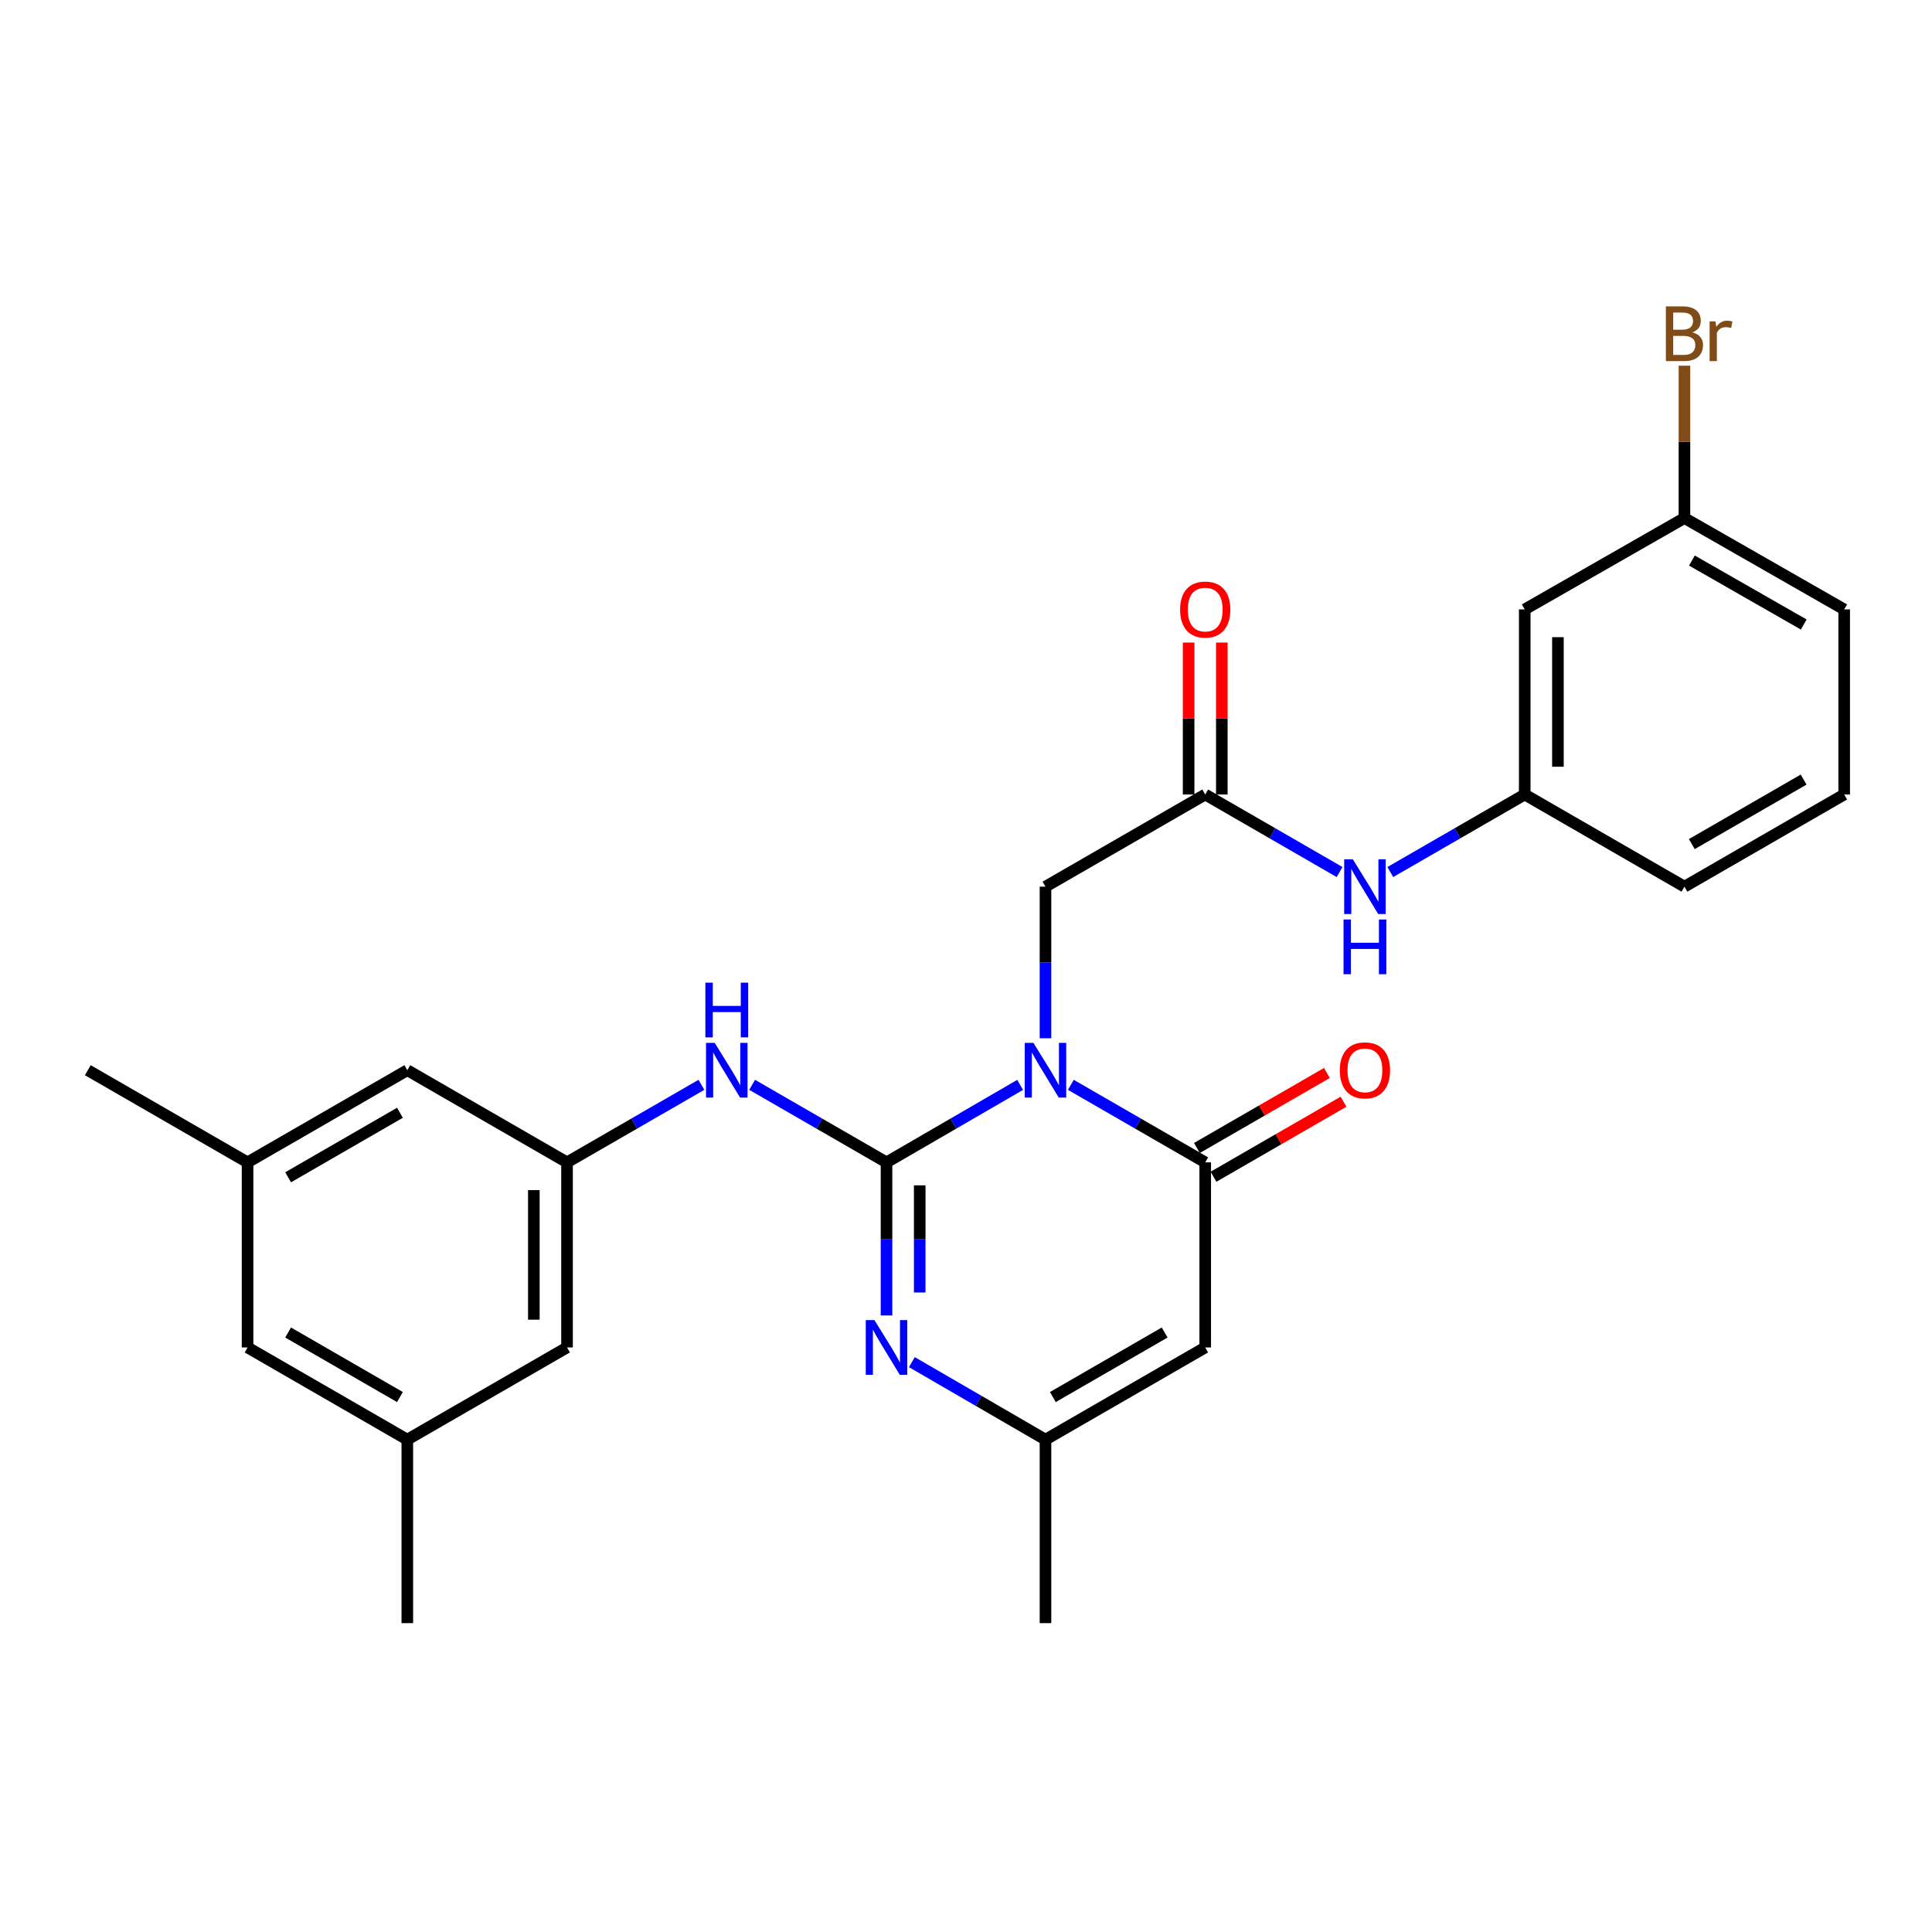 <?xml version='1.0' encoding='iso-8859-1'?>
<svg version='1.1' baseProfile='full'
              xmlns='http://www.w3.org/2000/svg'
                      xmlns:rdkit='http://www.rdkit.org/xml'
                      xmlns:xlink='http://www.w3.org/1999/xlink'
                  xml:space='preserve'
width='1000px' height='1000px' viewBox='0 0 1000 1000'>
<!-- END OF HEADER -->
<rect style='opacity:1.0;fill:#FFFFFF;stroke:none' width='1000' height='1000' x='0' y='0'> </rect>
<path class='bond-0' d='M 528.022,561.538 L 493.441,581.589' style='fill:none;fill-rule:evenodd;stroke:#0000FF;stroke-width:6px;stroke-linecap:butt;stroke-linejoin:miter;stroke-opacity:1' />
<path class='bond-0' d='M 493.441,581.589 L 458.861,601.639' style='fill:none;fill-rule:evenodd;stroke:#000000;stroke-width:6px;stroke-linecap:butt;stroke-linejoin:miter;stroke-opacity:1' />
<path class='bond-1' d='M 554.266,561.507 L 589.042,581.573' style='fill:none;fill-rule:evenodd;stroke:#0000FF;stroke-width:6px;stroke-linecap:butt;stroke-linejoin:miter;stroke-opacity:1' />
<path class='bond-1' d='M 589.042,581.573 L 623.819,601.639' style='fill:none;fill-rule:evenodd;stroke:#000000;stroke-width:6px;stroke-linecap:butt;stroke-linejoin:miter;stroke-opacity:1' />
<path class='bond-6' d='M 541.139,537.398 L 541.139,498.169' style='fill:none;fill-rule:evenodd;stroke:#0000FF;stroke-width:6px;stroke-linecap:butt;stroke-linejoin:miter;stroke-opacity:1' />
<path class='bond-6' d='M 541.139,498.169 L 541.139,458.94' style='fill:none;fill-rule:evenodd;stroke:#000000;stroke-width:6px;stroke-linecap:butt;stroke-linejoin:miter;stroke-opacity:1' />
<path class='bond-2' d='M 458.861,601.639 L 458.861,641.259' style='fill:none;fill-rule:evenodd;stroke:#000000;stroke-width:6px;stroke-linecap:butt;stroke-linejoin:miter;stroke-opacity:1' />
<path class='bond-2' d='M 458.861,641.259 L 458.861,680.878' style='fill:none;fill-rule:evenodd;stroke:#0000FF;stroke-width:6px;stroke-linecap:butt;stroke-linejoin:miter;stroke-opacity:1' />
<path class='bond-2' d='M 476.042,613.525 L 476.042,641.259' style='fill:none;fill-rule:evenodd;stroke:#000000;stroke-width:6px;stroke-linecap:butt;stroke-linejoin:miter;stroke-opacity:1' />
<path class='bond-2' d='M 476.042,641.259 L 476.042,668.992' style='fill:none;fill-rule:evenodd;stroke:#0000FF;stroke-width:6px;stroke-linecap:butt;stroke-linejoin:miter;stroke-opacity:1' />
<path class='bond-5' d='M 458.861,601.639 L 424.084,581.573' style='fill:none;fill-rule:evenodd;stroke:#000000;stroke-width:6px;stroke-linecap:butt;stroke-linejoin:miter;stroke-opacity:1' />
<path class='bond-5' d='M 424.084,581.573 L 389.308,561.507' style='fill:none;fill-rule:evenodd;stroke:#0000FF;stroke-width:6px;stroke-linecap:butt;stroke-linejoin:miter;stroke-opacity:1' />
<path class='bond-3' d='M 623.819,601.639 L 623.819,697.433' style='fill:none;fill-rule:evenodd;stroke:#000000;stroke-width:6px;stroke-linecap:butt;stroke-linejoin:miter;stroke-opacity:1' />
<path class='bond-10' d='M 628.112,609.079 L 661.754,589.666' style='fill:none;fill-rule:evenodd;stroke:#000000;stroke-width:6px;stroke-linecap:butt;stroke-linejoin:miter;stroke-opacity:1' />
<path class='bond-10' d='M 661.754,589.666 L 695.396,570.252' style='fill:none;fill-rule:evenodd;stroke:#FF0000;stroke-width:6px;stroke-linecap:butt;stroke-linejoin:miter;stroke-opacity:1' />
<path class='bond-10' d='M 619.525,594.198 L 653.167,574.785' style='fill:none;fill-rule:evenodd;stroke:#000000;stroke-width:6px;stroke-linecap:butt;stroke-linejoin:miter;stroke-opacity:1' />
<path class='bond-10' d='M 653.167,574.785 L 686.808,555.371' style='fill:none;fill-rule:evenodd;stroke:#FF0000;stroke-width:6px;stroke-linecap:butt;stroke-linejoin:miter;stroke-opacity:1' />
<path class='bond-27' d='M 471.979,705.041 L 506.559,725.095' style='fill:none;fill-rule:evenodd;stroke:#0000FF;stroke-width:6px;stroke-linecap:butt;stroke-linejoin:miter;stroke-opacity:1' />
<path class='bond-27' d='M 506.559,725.095 L 541.139,745.149' style='fill:none;fill-rule:evenodd;stroke:#000000;stroke-width:6px;stroke-linecap:butt;stroke-linejoin:miter;stroke-opacity:1' />
<path class='bond-4' d='M 623.819,697.433 L 541.139,745.149' style='fill:none;fill-rule:evenodd;stroke:#000000;stroke-width:6px;stroke-linecap:butt;stroke-linejoin:miter;stroke-opacity:1' />
<path class='bond-4' d='M 602.829,689.71 L 544.953,723.111' style='fill:none;fill-rule:evenodd;stroke:#000000;stroke-width:6px;stroke-linecap:butt;stroke-linejoin:miter;stroke-opacity:1' />
<path class='bond-21' d='M 541.139,745.149 L 541.139,840.132' style='fill:none;fill-rule:evenodd;stroke:#000000;stroke-width:6px;stroke-linecap:butt;stroke-linejoin:miter;stroke-opacity:1' />
<path class='bond-8' d='M 363.055,561.506 L 328.274,581.572' style='fill:none;fill-rule:evenodd;stroke:#0000FF;stroke-width:6px;stroke-linecap:butt;stroke-linejoin:miter;stroke-opacity:1' />
<path class='bond-8' d='M 328.274,581.572 L 293.493,601.639' style='fill:none;fill-rule:evenodd;stroke:#000000;stroke-width:6px;stroke-linecap:butt;stroke-linejoin:miter;stroke-opacity:1' />
<path class='bond-7' d='M 541.139,458.94 L 623.819,411.234' style='fill:none;fill-rule:evenodd;stroke:#000000;stroke-width:6px;stroke-linecap:butt;stroke-linejoin:miter;stroke-opacity:1' />
<path class='bond-9' d='M 623.819,411.234 L 658.59,431.3' style='fill:none;fill-rule:evenodd;stroke:#000000;stroke-width:6px;stroke-linecap:butt;stroke-linejoin:miter;stroke-opacity:1' />
<path class='bond-9' d='M 658.59,431.3 L 693.362,451.365' style='fill:none;fill-rule:evenodd;stroke:#0000FF;stroke-width:6px;stroke-linecap:butt;stroke-linejoin:miter;stroke-opacity:1' />
<path class='bond-12' d='M 632.409,411.234 L 632.409,371.91' style='fill:none;fill-rule:evenodd;stroke:#000000;stroke-width:6px;stroke-linecap:butt;stroke-linejoin:miter;stroke-opacity:1' />
<path class='bond-12' d='M 632.409,371.91 L 632.409,332.585' style='fill:none;fill-rule:evenodd;stroke:#FF0000;stroke-width:6px;stroke-linecap:butt;stroke-linejoin:miter;stroke-opacity:1' />
<path class='bond-12' d='M 615.228,411.234 L 615.228,371.91' style='fill:none;fill-rule:evenodd;stroke:#000000;stroke-width:6px;stroke-linecap:butt;stroke-linejoin:miter;stroke-opacity:1' />
<path class='bond-12' d='M 615.228,371.91 L 615.228,332.585' style='fill:none;fill-rule:evenodd;stroke:#FF0000;stroke-width:6px;stroke-linecap:butt;stroke-linejoin:miter;stroke-opacity:1' />
<path class='bond-16' d='M 293.493,601.639 L 210.823,553.933' style='fill:none;fill-rule:evenodd;stroke:#000000;stroke-width:6px;stroke-linecap:butt;stroke-linejoin:miter;stroke-opacity:1' />
<path class='bond-17' d='M 293.493,601.639 L 293.493,697.433' style='fill:none;fill-rule:evenodd;stroke:#000000;stroke-width:6px;stroke-linecap:butt;stroke-linejoin:miter;stroke-opacity:1' />
<path class='bond-17' d='M 276.311,616.008 L 276.311,683.064' style='fill:none;fill-rule:evenodd;stroke:#000000;stroke-width:6px;stroke-linecap:butt;stroke-linejoin:miter;stroke-opacity:1' />
<path class='bond-11' d='M 719.615,451.368 L 754.406,431.301' style='fill:none;fill-rule:evenodd;stroke:#0000FF;stroke-width:6px;stroke-linecap:butt;stroke-linejoin:miter;stroke-opacity:1' />
<path class='bond-11' d='M 754.406,431.301 L 789.196,411.234' style='fill:none;fill-rule:evenodd;stroke:#000000;stroke-width:6px;stroke-linecap:butt;stroke-linejoin:miter;stroke-opacity:1' />
<path class='bond-13' d='M 789.196,411.234 L 789.196,315.43' style='fill:none;fill-rule:evenodd;stroke:#000000;stroke-width:6px;stroke-linecap:butt;stroke-linejoin:miter;stroke-opacity:1' />
<path class='bond-13' d='M 806.377,396.863 L 806.377,329.801' style='fill:none;fill-rule:evenodd;stroke:#000000;stroke-width:6px;stroke-linecap:butt;stroke-linejoin:miter;stroke-opacity:1' />
<path class='bond-23' d='M 789.196,411.234 L 871.866,458.94' style='fill:none;fill-rule:evenodd;stroke:#000000;stroke-width:6px;stroke-linecap:butt;stroke-linejoin:miter;stroke-opacity:1' />
<path class='bond-19' d='M 789.196,315.43 L 871.866,268.134' style='fill:none;fill-rule:evenodd;stroke:#000000;stroke-width:6px;stroke-linecap:butt;stroke-linejoin:miter;stroke-opacity:1' />
<path class='bond-14' d='M 128.134,601.639 L 210.823,553.933' style='fill:none;fill-rule:evenodd;stroke:#000000;stroke-width:6px;stroke-linecap:butt;stroke-linejoin:miter;stroke-opacity:1' />
<path class='bond-14' d='M 149.123,609.365 L 207.005,575.97' style='fill:none;fill-rule:evenodd;stroke:#000000;stroke-width:6px;stroke-linecap:butt;stroke-linejoin:miter;stroke-opacity:1' />
<path class='bond-25' d='M 128.134,601.639 L 45.455,553.933' style='fill:none;fill-rule:evenodd;stroke:#000000;stroke-width:6px;stroke-linecap:butt;stroke-linejoin:miter;stroke-opacity:1' />
<path class='bond-28' d='M 128.134,601.639 L 128.134,697.433' style='fill:none;fill-rule:evenodd;stroke:#000000;stroke-width:6px;stroke-linecap:butt;stroke-linejoin:miter;stroke-opacity:1' />
<path class='bond-15' d='M 210.823,745.149 L 293.493,697.433' style='fill:none;fill-rule:evenodd;stroke:#000000;stroke-width:6px;stroke-linecap:butt;stroke-linejoin:miter;stroke-opacity:1' />
<path class='bond-18' d='M 210.823,745.149 L 128.134,697.433' style='fill:none;fill-rule:evenodd;stroke:#000000;stroke-width:6px;stroke-linecap:butt;stroke-linejoin:miter;stroke-opacity:1' />
<path class='bond-18' d='M 207.007,723.11 L 149.124,689.709' style='fill:none;fill-rule:evenodd;stroke:#000000;stroke-width:6px;stroke-linecap:butt;stroke-linejoin:miter;stroke-opacity:1' />
<path class='bond-24' d='M 210.823,745.149 L 210.823,840.132' style='fill:none;fill-rule:evenodd;stroke:#000000;stroke-width:6px;stroke-linecap:butt;stroke-linejoin:miter;stroke-opacity:1' />
<path class='bond-20' d='M 871.866,268.134 L 871.866,228.71' style='fill:none;fill-rule:evenodd;stroke:#000000;stroke-width:6px;stroke-linecap:butt;stroke-linejoin:miter;stroke-opacity:1' />
<path class='bond-20' d='M 871.866,228.71 L 871.866,189.286' style='fill:none;fill-rule:evenodd;stroke:#7F4C19;stroke-width:6px;stroke-linecap:butt;stroke-linejoin:miter;stroke-opacity:1' />
<path class='bond-29' d='M 871.866,268.134 L 954.545,315.43' style='fill:none;fill-rule:evenodd;stroke:#000000;stroke-width:6px;stroke-linecap:butt;stroke-linejoin:miter;stroke-opacity:1' />
<path class='bond-29' d='M 875.737,290.142 L 933.612,323.249' style='fill:none;fill-rule:evenodd;stroke:#000000;stroke-width:6px;stroke-linecap:butt;stroke-linejoin:miter;stroke-opacity:1' />
<path class='bond-22' d='M 954.545,411.234 L 871.866,458.94' style='fill:none;fill-rule:evenodd;stroke:#000000;stroke-width:6px;stroke-linecap:butt;stroke-linejoin:miter;stroke-opacity:1' />
<path class='bond-22' d='M 933.557,403.508 L 875.681,436.903' style='fill:none;fill-rule:evenodd;stroke:#000000;stroke-width:6px;stroke-linecap:butt;stroke-linejoin:miter;stroke-opacity:1' />
<path class='bond-26' d='M 954.545,411.234 L 954.545,315.43' style='fill:none;fill-rule:evenodd;stroke:#000000;stroke-width:6px;stroke-linecap:butt;stroke-linejoin:miter;stroke-opacity:1' />
<path  class='atom-0' d='M 534.879 539.773
L 544.159 554.773
Q 545.079 556.253, 546.559 558.933
Q 548.039 561.613, 548.119 561.773
L 548.119 539.773
L 551.879 539.773
L 551.879 568.093
L 547.999 568.093
L 538.039 551.693
Q 536.879 549.773, 535.639 547.573
Q 534.439 545.373, 534.079 544.693
L 534.079 568.093
L 530.399 568.093
L 530.399 539.773
L 534.879 539.773
' fill='#0000FF'/>
<path  class='atom-3' d='M 452.601 683.273
L 461.881 698.273
Q 462.801 699.753, 464.281 702.433
Q 465.761 705.113, 465.841 705.273
L 465.841 683.273
L 469.601 683.273
L 469.601 711.593
L 465.721 711.593
L 455.761 695.193
Q 454.601 693.273, 453.361 691.073
Q 452.161 688.873, 451.801 688.193
L 451.801 711.593
L 448.121 711.593
L 448.121 683.273
L 452.601 683.273
' fill='#0000FF'/>
<path  class='atom-6' d='M 369.921 539.773
L 379.201 554.773
Q 380.121 556.253, 381.601 558.933
Q 383.081 561.613, 383.161 561.773
L 383.161 539.773
L 386.921 539.773
L 386.921 568.093
L 383.041 568.093
L 373.081 551.693
Q 371.921 549.773, 370.681 547.573
Q 369.481 545.373, 369.121 544.693
L 369.121 568.093
L 365.441 568.093
L 365.441 539.773
L 369.921 539.773
' fill='#0000FF'/>
<path  class='atom-6' d='M 365.101 508.621
L 368.941 508.621
L 368.941 520.661
L 383.421 520.661
L 383.421 508.621
L 387.261 508.621
L 387.261 536.941
L 383.421 536.941
L 383.421 523.861
L 368.941 523.861
L 368.941 536.941
L 365.101 536.941
L 365.101 508.621
' fill='#0000FF'/>
<path  class='atom-10' d='M 700.228 444.78
L 709.508 459.78
Q 710.428 461.26, 711.908 463.94
Q 713.388 466.62, 713.468 466.78
L 713.468 444.78
L 717.228 444.78
L 717.228 473.1
L 713.348 473.1
L 703.388 456.7
Q 702.228 454.78, 700.988 452.58
Q 699.788 450.38, 699.428 449.7
L 699.428 473.1
L 695.748 473.1
L 695.748 444.78
L 700.228 444.78
' fill='#0000FF'/>
<path  class='atom-10' d='M 695.408 475.932
L 699.248 475.932
L 699.248 487.972
L 713.728 487.972
L 713.728 475.932
L 717.568 475.932
L 717.568 504.252
L 713.728 504.252
L 713.728 491.172
L 699.248 491.172
L 699.248 504.252
L 695.408 504.252
L 695.408 475.932
' fill='#0000FF'/>
<path  class='atom-11' d='M 693.488 554.013
Q 693.488 547.213, 696.848 543.413
Q 700.208 539.613, 706.488 539.613
Q 712.768 539.613, 716.128 543.413
Q 719.488 547.213, 719.488 554.013
Q 719.488 560.893, 716.088 564.813
Q 712.688 568.693, 706.488 568.693
Q 700.248 568.693, 696.848 564.813
Q 693.488 560.933, 693.488 554.013
M 706.488 565.493
Q 710.808 565.493, 713.128 562.613
Q 715.488 559.693, 715.488 554.013
Q 715.488 548.453, 713.128 545.653
Q 710.808 542.813, 706.488 542.813
Q 702.168 542.813, 699.808 545.613
Q 697.488 548.413, 697.488 554.013
Q 697.488 559.733, 699.808 562.613
Q 702.168 565.493, 706.488 565.493
' fill='#FF0000'/>
<path  class='atom-13' d='M 610.819 315.51
Q 610.819 308.71, 614.179 304.91
Q 617.539 301.11, 623.819 301.11
Q 630.099 301.11, 633.459 304.91
Q 636.819 308.71, 636.819 315.51
Q 636.819 322.39, 633.419 326.31
Q 630.019 330.19, 623.819 330.19
Q 617.579 330.19, 614.179 326.31
Q 610.819 322.43, 610.819 315.51
M 623.819 326.99
Q 628.139 326.99, 630.459 324.11
Q 632.819 321.19, 632.819 315.51
Q 632.819 309.95, 630.459 307.15
Q 628.139 304.31, 623.819 304.31
Q 619.499 304.31, 617.139 307.11
Q 614.819 309.91, 614.819 315.51
Q 614.819 321.23, 617.139 324.11
Q 619.499 326.99, 623.819 326.99
' fill='#FF0000'/>
<path  class='atom-21' d='M 876.006 172.021
Q 878.726 172.781, 880.086 174.461
Q 881.486 176.101, 881.486 178.541
Q 881.486 182.461, 878.966 184.701
Q 876.486 186.901, 871.766 186.901
L 862.246 186.901
L 862.246 158.581
L 870.606 158.581
Q 875.446 158.581, 877.886 160.541
Q 880.326 162.501, 880.326 166.101
Q 880.326 170.381, 876.006 172.021
M 866.046 161.781
L 866.046 170.661
L 870.606 170.661
Q 873.406 170.661, 874.846 169.541
Q 876.326 168.381, 876.326 166.101
Q 876.326 161.781, 870.606 161.781
L 866.046 161.781
M 871.766 183.701
Q 874.526 183.701, 876.006 182.381
Q 877.486 181.061, 877.486 178.541
Q 877.486 176.221, 875.846 175.061
Q 874.246 173.861, 871.166 173.861
L 866.046 173.861
L 866.046 183.701
L 871.766 183.701
' fill='#7F4C19'/>
<path  class='atom-21' d='M 887.926 166.341
L 888.366 169.181
Q 890.526 165.981, 894.046 165.981
Q 895.166 165.981, 896.686 166.381
L 896.086 169.741
Q 894.366 169.341, 893.406 169.341
Q 891.726 169.341, 890.606 170.021
Q 889.526 170.661, 888.646 172.221
L 888.646 186.901
L 884.886 186.901
L 884.886 166.341
L 887.926 166.341
' fill='#7F4C19'/>
</svg>
